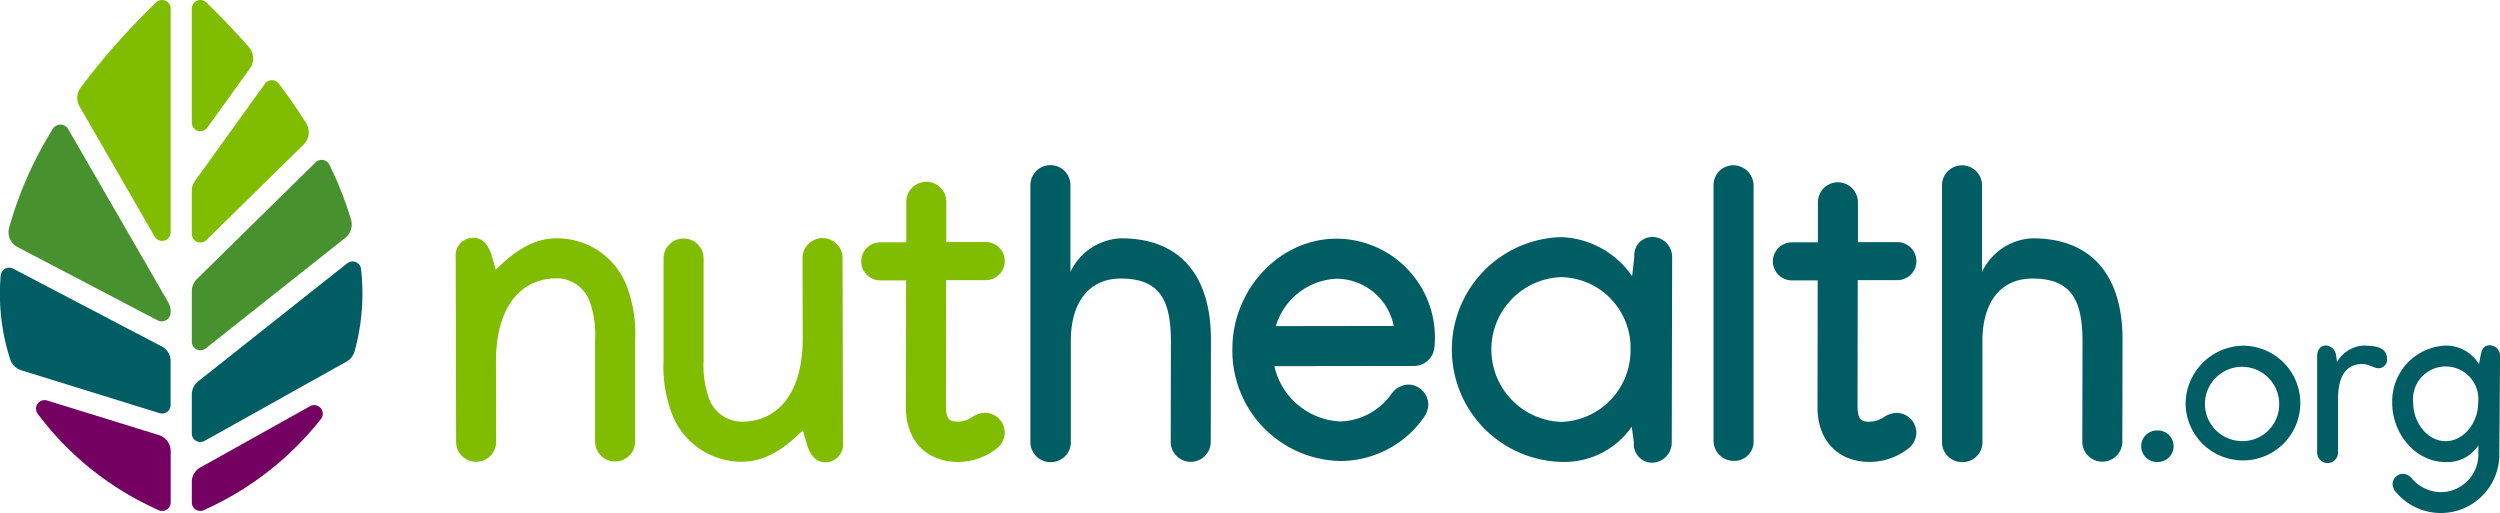 <?xml version="1.0" encoding="UTF-8"?> <svg xmlns="http://www.w3.org/2000/svg" width="216.172" height="44.365" viewBox="0 0 216.172 44.365"><defs><style>.a{fill:#80bc00;}.b{fill:#47912f;}.c{fill:#005d63;}.d{fill:#740061;}</style></defs><g transform="translate(-428.495 -280.525)"><g transform="translate(467.9 296.285)"><path class="a" d="M632.111,382.227c-2.319,0-4.033,1.506-5.279,2.717l-.294-1.038c-.26-.935-.727-1.731-1.679-1.731a1.545,1.545,0,0,0-1.489,1.731l.035,15.906a1.731,1.731,0,1,0,3.462.017l-.017-6.906c-.017-4.431,1.887-7.235,5.3-7.235a3.031,3.031,0,0,1,2.787,1.956,8.616,8.616,0,0,1,.485,3.41v8.74a1.731,1.731,0,1,0,3.462,0v-8.74a11.51,11.51,0,0,0-.779-4.829A6.443,6.443,0,0,0,632.111,382.227Z" transform="translate(-623.37 -377.381)"></path><path class="a" d="M726.019,382.347a1.736,1.736,0,0,0-1.731,1.731l.017,6.906c.017,4.431-1.887,7.235-5.3,7.235a3.031,3.031,0,0,1-2.787-1.956,8.62,8.62,0,0,1-.484-3.41v-8.74a1.731,1.731,0,1,0-3.462,0v8.74a11.51,11.51,0,0,0,.779,4.829,6.443,6.443,0,0,0,5.989,4c2.319,0,4.033-1.506,5.279-2.717l.294,1.038c.26.935.727,1.731,1.679,1.731A1.545,1.545,0,0,0,727.784,400l-.035-15.906A1.729,1.729,0,0,0,726.019,382.347Z" transform="translate(-694.299 -377.518)"></path><path class="a" d="M807.468,378.4a2.042,2.042,0,0,0-1.073.363,2.238,2.238,0,0,1-1.315.4c-.8,0-.969-.364-.969-1.488v-.035l.017-10.714h3.427a1.644,1.644,0,1,0,0-3.289h-3.41V360.2a1.731,1.731,0,1,0-3.461,0v3.462h-2.25a1.644,1.644,0,1,0,0,3.289h2.233l-.017,10.852v.155c0,2.683,1.627,4.691,4.534,4.691a5.511,5.511,0,0,0,3.323-1.16,1.8,1.8,0,0,0,.692-1.367A1.732,1.732,0,0,0,807.468,378.4Z" transform="translate(-761.722 -358.466)"></path></g><g transform="translate(428.495 280.525)"><path class="b" d="M511.716,365.192l12.063-9.554a1.485,1.485,0,0,0,.507-1.584,30.741,30.741,0,0,0-1.877-4.754.741.741,0,0,0-1.184-.2l-10.259,10.083a1.5,1.5,0,0,0-.448,1.068v4.361A.74.74,0,0,0,511.716,365.192Z" transform="translate(-493.931 -335.064)"></path><path class="c" d="M523.958,392.474l-12.889,10.209a1.458,1.458,0,0,0-.553,1.143v3.363a.74.74,0,0,0,1.1.646l12.278-6.858a1.486,1.486,0,0,0,.7-.9,18.684,18.684,0,0,0,.556-7.106A.742.742,0,0,0,523.958,392.474Z" transform="translate(-493.931 -369.709)"></path><path class="b" d="M445.958,349.2,437.295,334.2a.776.776,0,0,0-1.333-.019,32.887,32.887,0,0,0-3.781,8.564,1.455,1.455,0,0,0,.739,1.657l12.1,6.333a.776.776,0,0,0,1.135-.687v-.115A1.457,1.457,0,0,0,445.958,349.2Z" transform="translate(-431.397 -323.036)"></path><path class="c" d="M442.5,401.817l-12.863-6.733a.742.742,0,0,0-1.082.6,18.357,18.357,0,0,0,.826,7.249,1.47,1.47,0,0,0,.962.942l11.945,3.7a.74.74,0,0,0,.959-.707v-3.815A1.4,1.4,0,0,0,442.5,401.817Z" transform="translate(-428.495 -371.852)"></path><path class="a" d="M510.516,324.366V328.1a.74.74,0,0,0,1.259.528l8.41-8.265a1.477,1.477,0,0,0,.221-1.837q-1.073-1.711-2.374-3.43a.742.742,0,0,0-1.193.014l-6.051,8.415A1.443,1.443,0,0,0,510.516,324.366Z" transform="translate(-493.931 -307.87)"></path><path class="a" d="M511.857,291.558l3.684-5.123a1.477,1.477,0,0,0-.088-1.836q-1.7-1.936-3.678-3.861a.741.741,0,0,0-1.259.528v9.86A.74.74,0,0,0,511.857,291.558Z" transform="translate(-493.931 -280.525)"></path><path class="d" d="M510.516,460.4v1.763a.741.741,0,0,0,1.066.665l.239-.118a26.737,26.737,0,0,0,9.879-7.781.74.74,0,0,0-.96-1.08l-9.491,5.3A1.431,1.431,0,0,0,510.516,460.4Z" transform="translate(-493.931 -418.724)"></path><path class="d" d="M454.509,454.637l-9.647-2.985a.741.741,0,0,0-.823,1.137,26.323,26.323,0,0,0,10.2,8.22l.239.118a.741.741,0,0,0,1.066-.665v-4.424A1.465,1.465,0,0,0,454.509,454.637Z" transform="translate(-440.785 -417.021)"></path><path class="a" d="M469.614,300.611V281.267a.741.741,0,0,0-1.259-.528,61.762,61.762,0,0,0-6.522,7.369,1.481,1.481,0,0,0-.095,1.625l6.495,11.249A.74.74,0,0,0,469.614,300.611Z" transform="translate(-454.858 -280.526)"></path></g><g transform="translate(517.592 294.814)"><path class="c" d="M876.94,357.508a5.069,5.069,0,0,0-4.362,2.908v-7.546a1.731,1.731,0,0,0-3.461,0v22.31a1.734,1.734,0,0,0,1.765,1.679,1.714,1.714,0,0,0,1.731-1.679v-8.81c0-3.15,1.436-5.383,4.327-5.383,3.41,0,4.327,1.921,4.327,5.469v.035l-.017,8.654v.017a1.732,1.732,0,0,0,3.462,0v-.017l.017-8.74v-.156C884.729,361.09,882.375,357.508,876.94,357.508Z" transform="translate(-869.117 -351.19)"></path><path class="c" d="M964.531,382.6c-5.054,0-9.035,4.483-9.035,9.5a9.532,9.532,0,0,0,9.329,9.727,8.869,8.869,0,0,0,7.3-3.877,2.008,2.008,0,0,0,.311-.986,1.751,1.751,0,0,0-1.731-1.748,1.888,1.888,0,0,0-1.437.779,5.576,5.576,0,0,1-4.5,2.406,6.122,6.122,0,0,1-5.642-4.777l12.1-.017a1.782,1.782,0,0,0,1.731-1.523,9.421,9.421,0,0,0,.052-.987A8.543,8.543,0,0,0,964.531,382.6Zm-5.279,7.564a5.743,5.743,0,0,1,5.279-4.1,5.065,5.065,0,0,1,4.915,4.085Z" transform="translate(-938.029 -376.252)"></path><path class="c" d="M1066.64,381.833a1.583,1.583,0,0,0-1.541,1.731l-.19,1.662a7.8,7.8,0,0,0-6.11-3.375,9.722,9.722,0,0,0-.035,19.437,7.084,7.084,0,0,0,6.11-3.046l.19,1.385a1.583,1.583,0,0,0,1.54,1.731,1.736,1.736,0,0,0,1.731-1.731l.035-16.027v-.035A1.736,1.736,0,0,0,1066.64,381.833Zm-7.858,15.993a6.261,6.261,0,0,1-.017-12.514,6.111,6.111,0,0,1,6.006,6.265A6.183,6.183,0,0,1,1058.782,397.826Z" transform="translate(-1012.878 -375.637)"></path><path class="c" d="M1162.893,351.19a1.719,1.719,0,0,0-1.644,1.731v22.1a1.75,1.75,0,0,0,1.835,1.731,1.665,1.665,0,0,0,1.627-1.54V352.921A1.766,1.766,0,0,0,1162.893,351.19Z" transform="translate(-1102.178 -351.19)"></path><path class="c" d="M1266.755,357.508a5.069,5.069,0,0,0-4.361,2.908v-7.546a1.732,1.732,0,0,0-3.462,0v22.31a1.734,1.734,0,0,0,1.766,1.679,1.714,1.714,0,0,0,1.731-1.679v-8.81c0-3.15,1.436-5.383,4.327-5.383,3.41,0,4.327,1.921,4.327,5.469v.035l-.017,8.654v.017a1.732,1.732,0,0,0,3.461,0v-.017l.018-8.74v-.156C1274.544,361.09,1272.19,357.508,1266.755,357.508Z" transform="translate(-1180.108 -351.19)"></path><path class="c" d="M1345.531,464.6a1.364,1.364,0,1,0,0,2.727,1.364,1.364,0,1,0,0-2.727Z" transform="translate(-1248.079 -441.669)"></path><path class="c" d="M1368.069,428.351a5.056,5.056,0,0,0-4.954,5.063,4.96,4.96,0,1,0,4.954-5.063Zm.009,8.245a3.21,3.21,0,1,1,3.128-3.182A3.162,3.162,0,0,1,1368.078,436.6Z" transform="translate(-1263.225 -412.748)"></path><path class="c" d="M1423.287,428.271a2.856,2.856,0,0,0-2.206,1.419l-.09-.651a.961.961,0,0,0-.868-.777c-.47,0-.76.389-.76.931v8.326a.9.9,0,0,0,1.808.009v-4.665c0-1.672.524-3,2.107-3,.524,0,1.085.4,1.428.362a.731.731,0,0,0,.7-.8C1425.4,428.452,1424.516,428.271,1423.287,428.271Z" transform="translate(-1308.099 -412.677)"></path><path class="c" d="M1459.874,428.172c-.506,0-.687.416-.777.913l-.136.723a3.331,3.331,0,0,0-2.884-1.609,4.829,4.829,0,0,0-4.62,4.963c0,2.613,1.98,5.108,4.62,5.108a3.165,3.165,0,0,0,2.83-1.456v.886a3.259,3.259,0,0,1-3.246,3.173,3.361,3.361,0,0,1-2.549-1.23,1.03,1.03,0,0,0-.723-.353.907.907,0,0,0-.9.9,1.1,1.1,0,0,0,.208.579,5.064,5.064,0,0,0,9.023-3.047l.063-8.634v-.018A.907.907,0,0,0,1459.874,428.172Zm-3.8,8.29c-1.627,0-2.8-1.672-2.8-3.3a2.827,2.827,0,1,1,5.614.009C1458.888,434.817,1457.686,436.462,1456.077,436.462Z" transform="translate(-1333.703 -412.606)"></path><path class="c" d="M1193.95,366.93h3.427a1.644,1.644,0,0,0,0-3.289h-3.41V360.2a1.731,1.731,0,0,0-3.462,0v3.462h-2.25a1.644,1.644,0,1,0,0,3.289h2.233l-.017,10.852v.155c0,2.683,1.627,4.691,4.535,4.691a5.512,5.512,0,0,0,3.323-1.16,1.8,1.8,0,0,0,.692-1.367,1.732,1.732,0,0,0-1.731-1.714,2.042,2.042,0,0,0-1.073.363,2.238,2.238,0,0,1-1.315.4c-.8,0-.969-.364-.969-1.488v-.035Z" transform="translate(-1122.411 -356.995)"></path></g></g></svg> 